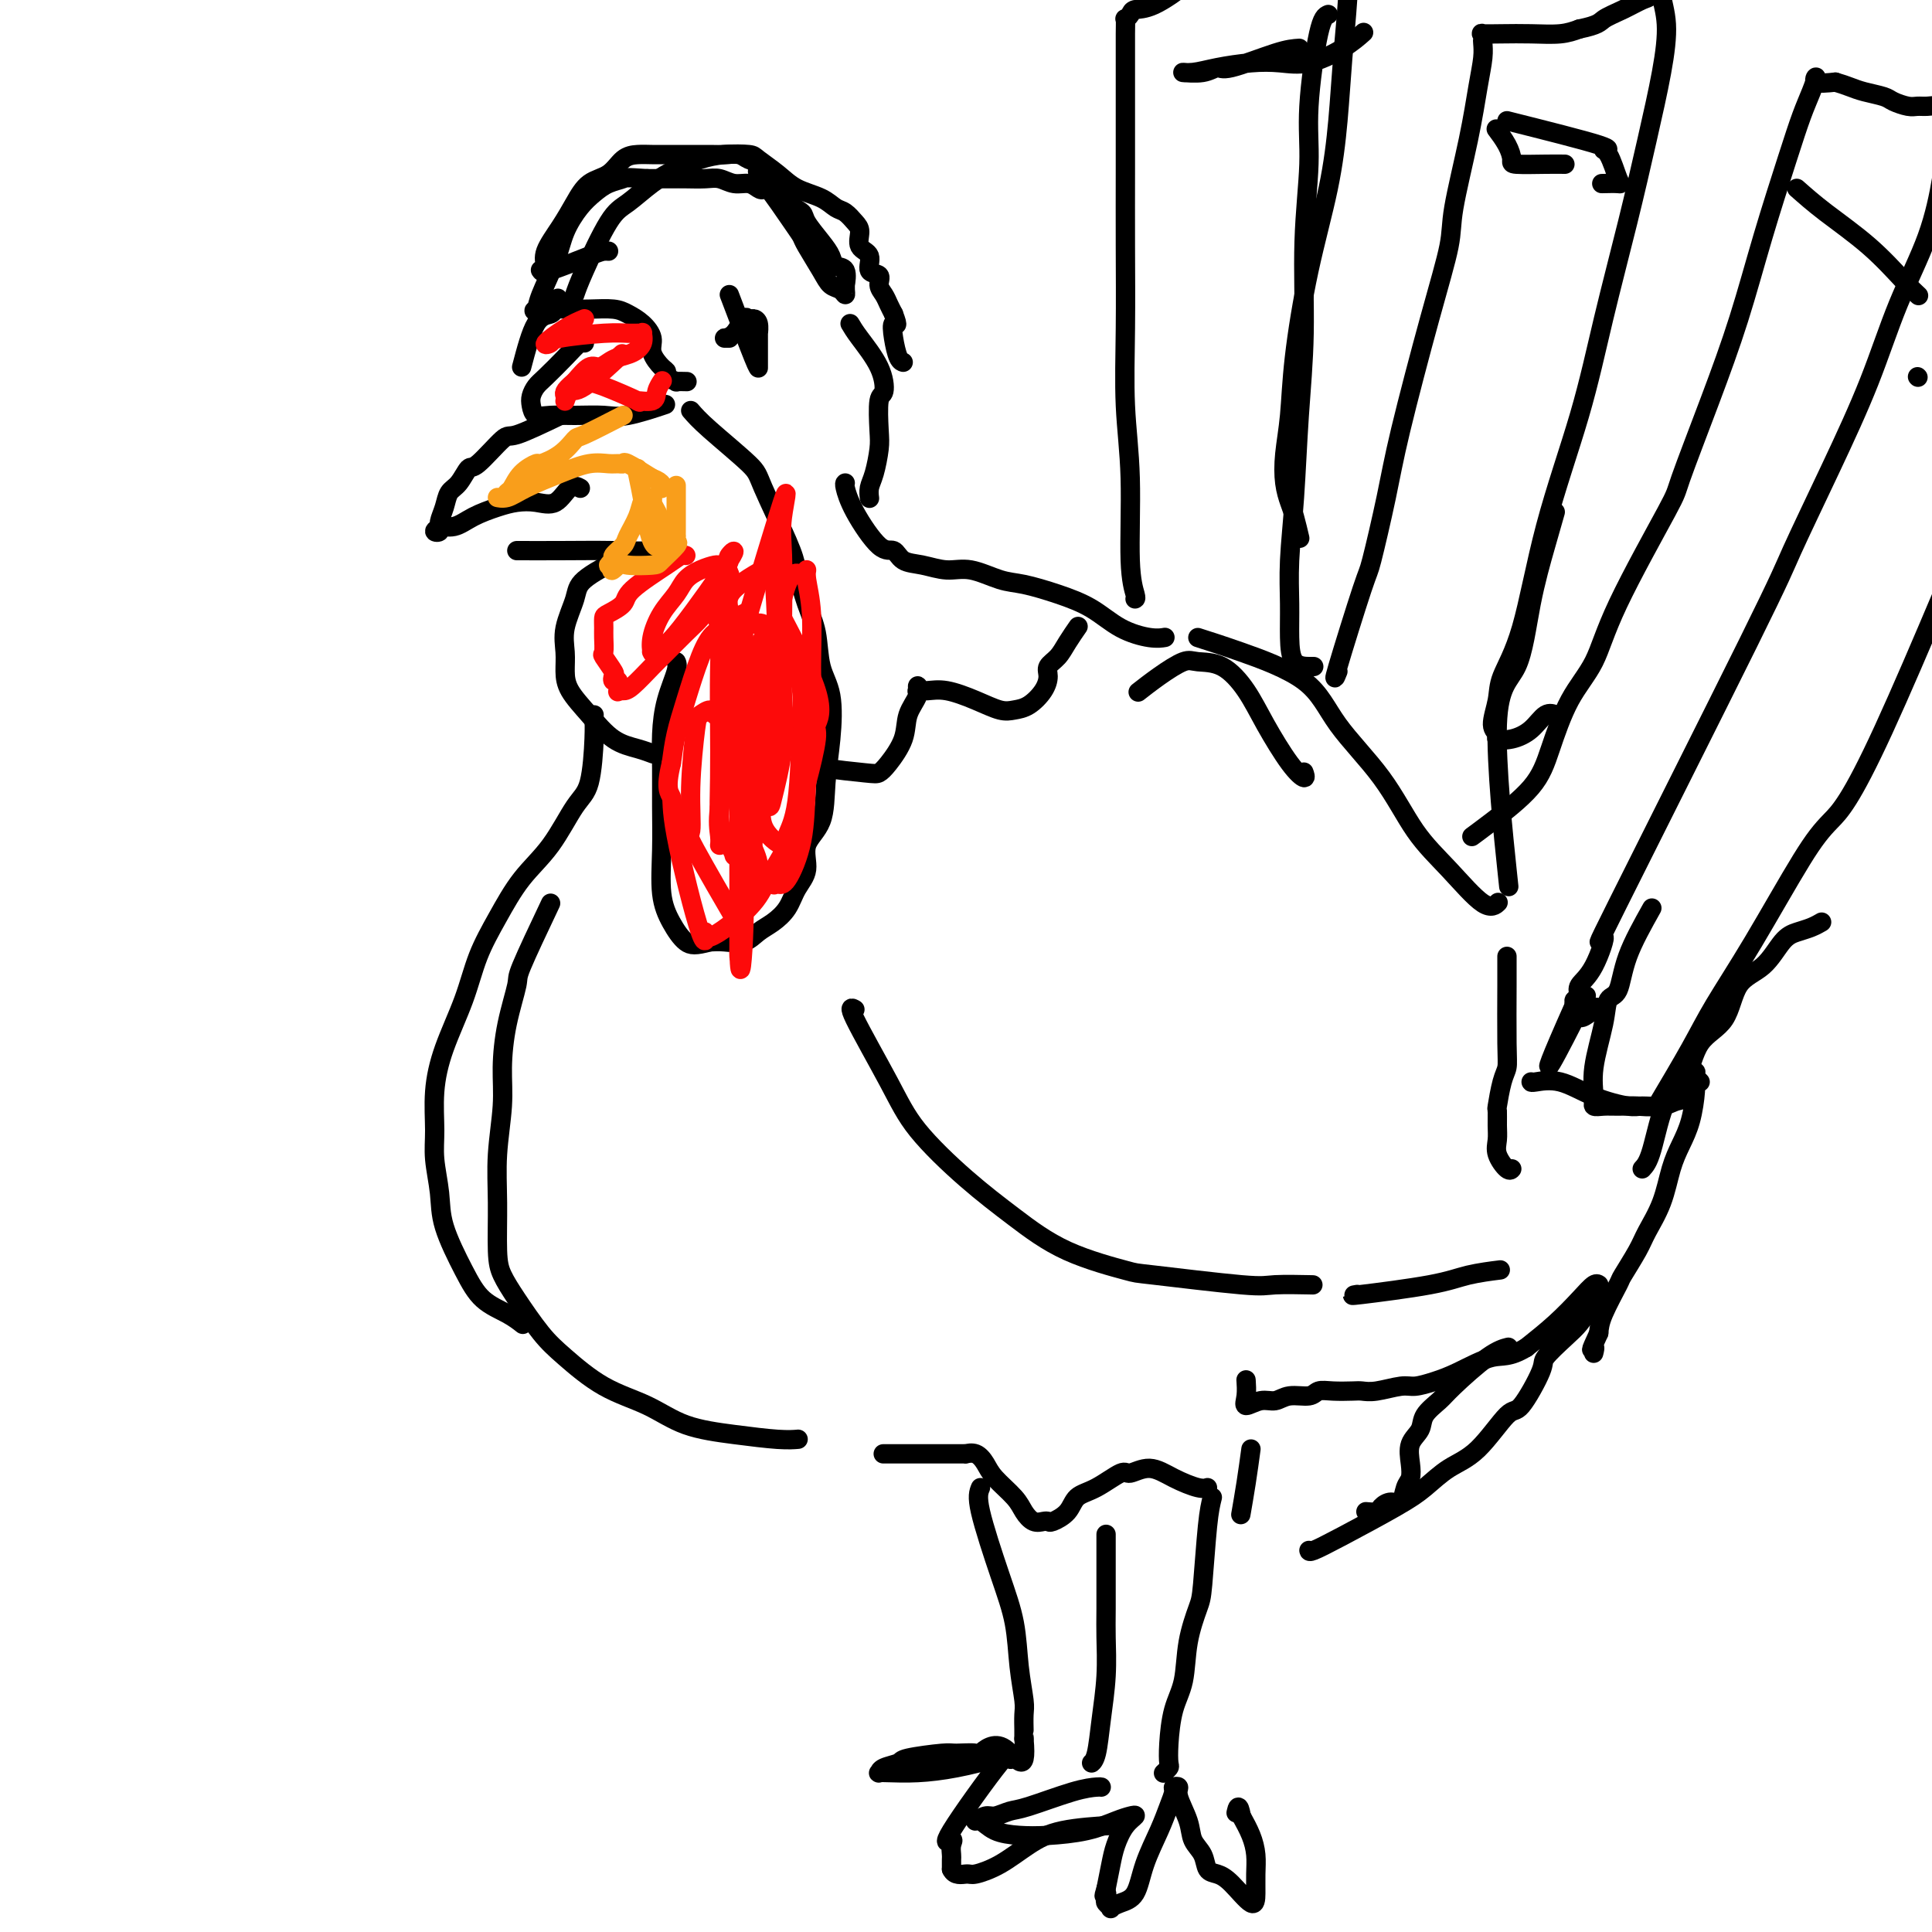 <svg viewBox='0 0 400 400' version='1.1' xmlns='http://www.w3.org/2000/svg' xmlns:xlink='http://www.w3.org/1999/xlink'><g fill='none' stroke='rgb(0,0,0)' stroke-width='4' stroke-linecap='round' stroke-linejoin='round'><path d='M126,52c-0.310,-0.022 -0.620,-0.045 -1,0c-0.380,0.045 -0.830,0.156 -3,1c-2.170,0.844 -6.059,2.420 -8,3c-1.941,0.580 -1.934,0.162 -2,0c-0.066,-0.162 -0.205,-0.069 0,0c0.205,0.069 0.754,0.112 1,0c0.246,-0.112 0.189,-0.380 0,-1c-0.189,-0.620 -0.511,-1.593 0,-3c0.511,-1.407 1.855,-3.249 3,-5c1.145,-1.751 2.091,-3.411 3,-5c0.909,-1.589 1.779,-3.105 3,-4c1.221,-0.895 2.791,-1.168 4,-2c1.209,-0.832 2.058,-2.223 3,-3c0.942,-0.777 1.978,-0.940 3,-1c1.022,-0.060 2.030,-0.016 3,0c0.970,0.016 1.902,0.003 3,0c1.098,-0.003 2.362,0.002 4,0c1.638,-0.002 3.648,-0.013 5,0c1.352,0.013 2.044,0.048 3,0c0.956,-0.048 2.175,-0.179 3,0c0.825,0.179 1.257,0.670 2,1c0.743,0.330 1.797,0.501 2,1c0.203,0.499 -0.445,1.327 0,2c0.445,0.673 1.984,1.192 3,2c1.016,0.808 1.508,1.904 2,3'/><path d='M162,41c2.278,2.005 3.474,2.516 4,3c0.526,0.484 0.383,0.939 1,2c0.617,1.061 1.994,2.726 3,4c1.006,1.274 1.643,2.155 2,3c0.357,0.845 0.435,1.655 1,2c0.565,0.345 1.616,0.227 2,1c0.384,0.773 0.101,2.439 0,3c-0.101,0.561 -0.019,0.019 0,0c0.019,-0.019 -0.024,0.486 0,1c0.024,0.514 0.115,1.039 0,1c-0.115,-0.039 -0.437,-0.640 -1,-1c-0.563,-0.360 -1.369,-0.479 -2,-1c-0.631,-0.521 -1.087,-1.444 -2,-3c-0.913,-1.556 -2.282,-3.744 -3,-5c-0.718,-1.256 -0.783,-1.579 -1,-2c-0.217,-0.421 -0.585,-0.940 -2,-3c-1.415,-2.060 -3.876,-5.661 -5,-7c-1.124,-1.339 -0.909,-0.415 -1,0c-0.091,0.415 -0.487,0.321 -1,0c-0.513,-0.321 -1.141,-0.871 -2,-1c-0.859,-0.129 -1.948,0.162 -3,0c-1.052,-0.162 -2.067,-0.775 -3,-1c-0.933,-0.225 -1.783,-0.060 -3,0c-1.217,0.060 -2.800,0.016 -4,0c-1.200,-0.016 -2.015,-0.004 -3,0c-0.985,0.004 -2.138,0.001 -3,0c-0.862,-0.001 -1.431,-0.001 -2,0'/><path d='M134,37c-4.857,-0.346 -4.499,-0.212 -5,0c-0.501,0.212 -1.862,0.500 -3,1c-1.138,0.500 -2.053,1.211 -3,2c-0.947,0.789 -1.927,1.654 -3,3c-1.073,1.346 -2.239,3.172 -3,5c-0.761,1.828 -1.117,3.659 -2,6c-0.883,2.341 -2.292,5.191 -3,7c-0.708,1.809 -0.716,2.578 -1,3c-0.284,0.422 -0.846,0.498 0,0c0.846,-0.498 3.099,-1.571 4,-2c0.901,-0.429 0.451,-0.215 0,0'/><path d='M108,76c0.951,-3.608 1.901,-7.215 3,-9c1.099,-1.785 2.346,-1.747 3,-2c0.654,-0.253 0.716,-0.797 1,-1c0.284,-0.203 0.789,-0.063 2,0c1.211,0.063 3.127,0.050 5,0c1.873,-0.050 3.701,-0.138 5,0c1.299,0.138 2.067,0.503 3,1c0.933,0.497 2.030,1.127 3,2c0.970,0.873 1.813,1.988 2,3c0.187,1.012 -0.282,1.921 0,3c0.282,1.079 1.313,2.328 2,3c0.687,0.672 1.029,0.769 1,1c-0.029,0.231 -0.428,0.598 0,1c0.428,0.402 1.682,0.840 2,1c0.318,0.160 -0.299,0.043 0,0c0.299,-0.043 1.514,-0.012 2,0c0.486,0.012 0.243,0.006 0,0'/><path d='M121,71c-0.190,-0.231 -0.380,-0.462 -1,0c-0.620,0.462 -1.669,1.618 -3,3c-1.331,1.382 -2.943,2.991 -4,4c-1.057,1.009 -1.557,1.419 -2,2c-0.443,0.581 -0.827,1.333 -1,2c-0.173,0.667 -0.136,1.250 0,2c0.136,0.750 0.370,1.667 1,2c0.630,0.333 1.655,0.082 3,0c1.345,-0.082 3.010,0.006 5,0c1.990,-0.006 4.307,-0.105 6,0c1.693,0.105 2.764,0.413 5,0c2.236,-0.413 5.639,-1.547 7,-2c1.361,-0.453 0.681,-0.227 0,0'/><path d='M116,86c-3.603,1.727 -7.206,3.453 -9,4c-1.794,0.547 -1.780,-0.087 -3,1c-1.220,1.087 -3.674,3.893 -5,5c-1.326,1.107 -1.522,0.514 -2,1c-0.478,0.486 -1.237,2.052 -2,3c-0.763,0.948 -1.530,1.277 -2,2c-0.470,0.723 -0.643,1.841 -1,3c-0.357,1.159 -0.896,2.359 -1,3c-0.104,0.641 0.229,0.723 0,1c-0.229,0.277 -1.021,0.748 -1,1c0.021,0.252 0.855,0.285 1,0c0.145,-0.285 -0.398,-0.889 0,-1c0.398,-0.111 1.736,0.271 3,0c1.264,-0.271 2.453,-1.194 4,-2c1.547,-0.806 3.454,-1.495 5,-2c1.546,-0.505 2.733,-0.825 4,-1c1.267,-0.175 2.613,-0.204 4,0c1.387,0.204 2.815,0.642 4,0c1.185,-0.642 2.127,-2.365 3,-3c0.873,-0.635 1.678,-0.181 2,0c0.322,0.181 0.161,0.091 0,0'/><path d='M107,114c2.777,0.008 5.553,0.016 9,0c3.447,-0.016 7.563,-0.056 11,0c3.437,0.056 6.195,0.207 8,0c1.805,-0.207 2.659,-0.774 3,-1c0.341,-0.226 0.171,-0.113 0,0'/><path d='M143,85c0.838,0.970 1.677,1.940 4,4c2.323,2.060 6.131,5.211 8,7c1.869,1.789 1.800,2.215 3,5c1.200,2.785 3.668,7.927 5,11c1.332,3.073 1.527,4.075 2,6c0.473,1.925 1.224,4.773 2,7c0.776,2.227 1.577,3.831 2,6c0.423,2.169 0.466,4.901 1,7c0.534,2.099 1.557,3.564 2,6c0.443,2.436 0.306,5.841 0,9c-0.306,3.159 -0.782,6.070 -1,9c-0.218,2.930 -0.179,5.880 -1,8c-0.821,2.120 -2.502,3.411 -3,5c-0.498,1.589 0.187,3.475 0,5c-0.187,1.525 -1.245,2.689 -2,4c-0.755,1.311 -1.206,2.768 -2,4c-0.794,1.232 -1.931,2.239 -3,3c-1.069,0.761 -2.070,1.276 -3,2c-0.930,0.724 -1.789,1.656 -3,2c-1.211,0.344 -2.775,0.098 -4,0c-1.225,-0.098 -2.113,-0.049 -3,0'/><path d='M147,195c-2.994,0.795 -3.979,0.782 -5,0c-1.021,-0.782 -2.077,-2.332 -3,-4c-0.923,-1.668 -1.712,-3.455 -2,-6c-0.288,-2.545 -0.075,-5.848 0,-9c0.075,-3.152 0.014,-6.154 0,-9c-0.014,-2.846 0.021,-5.537 0,-8c-0.021,-2.463 -0.097,-4.699 0,-7c0.097,-2.301 0.366,-4.668 1,-7c0.634,-2.332 1.632,-4.628 2,-6c0.368,-1.372 0.105,-1.821 0,-2c-0.105,-0.179 -0.053,-0.090 0,0'/><path d='M133,115c-0.170,-0.014 -0.340,-0.027 -1,0c-0.660,0.027 -1.809,0.096 -4,1c-2.191,0.904 -5.425,2.643 -7,4c-1.575,1.357 -1.493,2.333 -2,4c-0.507,1.667 -1.603,4.026 -2,6c-0.397,1.974 -0.096,3.561 0,5c0.096,1.439 -0.015,2.728 0,4c0.015,1.272 0.155,2.527 1,4c0.845,1.473 2.395,3.166 4,5c1.605,1.834 3.265,3.811 5,5c1.735,1.189 3.544,1.589 5,2c1.456,0.411 2.559,0.832 3,1c0.441,0.168 0.221,0.084 0,0'/><path d='M119,61c0.368,-1.075 0.737,-2.150 2,-5c1.263,-2.850 3.422,-7.474 5,-10c1.578,-2.526 2.577,-2.954 4,-4c1.423,-1.046 3.271,-2.712 5,-4c1.729,-1.288 3.339,-2.200 5,-3c1.661,-0.800 3.371,-1.488 5,-2c1.629,-0.512 3.175,-0.849 5,-1c1.825,-0.151 3.927,-0.115 5,0c1.073,0.115 1.117,0.311 2,1c0.883,0.689 2.607,1.871 4,3c1.393,1.129 2.457,2.204 4,3c1.543,0.796 3.567,1.314 5,2c1.433,0.686 2.277,1.539 3,2c0.723,0.461 1.326,0.531 2,1c0.674,0.469 1.418,1.338 2,2c0.582,0.662 1.001,1.118 1,2c-0.001,0.882 -0.421,2.190 0,3c0.421,0.810 1.685,1.123 2,2c0.315,0.877 -0.319,2.318 0,3c0.319,0.682 1.591,0.605 2,1c0.409,0.395 -0.045,1.260 0,2c0.045,0.740 0.589,1.353 1,2c0.411,0.647 0.689,1.328 1,2c0.311,0.672 0.656,1.336 1,2'/><path d='M185,65c1.250,3.271 0.374,1.948 0,2c-0.374,0.052 -0.244,1.478 0,3c0.244,1.522 0.604,3.141 1,4c0.396,0.859 0.827,0.960 1,1c0.173,0.040 0.086,0.020 0,0'/><path d='M176,67c0.431,0.735 0.861,1.471 2,3c1.139,1.529 2.985,3.853 4,6c1.015,2.147 1.197,4.119 1,5c-0.197,0.881 -0.775,0.672 -1,2c-0.225,1.328 -0.099,4.191 0,6c0.099,1.809 0.170,2.562 0,4c-0.170,1.438 -0.582,3.561 -1,5c-0.418,1.439 -0.843,2.195 -1,3c-0.157,0.805 -0.045,1.659 0,2c0.045,0.341 0.022,0.171 0,0'/><path d='M175,100c-0.097,0.065 -0.193,0.129 0,1c0.193,0.871 0.676,2.548 2,5c1.324,2.452 3.491,5.681 5,7c1.509,1.319 2.362,0.730 3,1c0.638,0.270 1.062,1.400 2,2c0.938,0.600 2.390,0.671 4,1c1.610,0.329 3.376,0.917 5,1c1.624,0.083 3.104,-0.338 5,0c1.896,0.338 4.206,1.434 6,2c1.794,0.566 3.071,0.600 5,1c1.929,0.400 4.510,1.165 7,2c2.490,0.835 4.888,1.740 7,3c2.112,1.260 3.937,2.874 6,4c2.063,1.126 4.363,1.765 6,2c1.637,0.235 2.611,0.067 3,0c0.389,-0.067 0.195,-0.034 0,0'/><path d='M123,148c-0.014,0.216 -0.028,0.433 0,1c0.028,0.567 0.098,1.485 0,4c-0.098,2.515 -0.363,6.627 -1,9c-0.637,2.373 -1.644,3.005 -3,5c-1.356,1.995 -3.061,5.351 -5,8c-1.939,2.649 -4.112,4.589 -6,7c-1.888,2.411 -3.490,5.292 -5,8c-1.510,2.708 -2.926,5.241 -4,8c-1.074,2.759 -1.805,5.743 -3,9c-1.195,3.257 -2.852,6.785 -4,10c-1.148,3.215 -1.785,6.116 -2,9c-0.215,2.884 -0.007,5.750 0,8c0.007,2.250 -0.187,3.883 0,6c0.187,2.117 0.756,4.716 1,7c0.244,2.284 0.164,4.251 1,7c0.836,2.749 2.589,6.278 4,9c1.411,2.722 2.481,4.637 4,6c1.519,1.363 3.486,2.175 5,3c1.514,0.825 2.575,1.664 3,2c0.425,0.336 0.212,0.168 0,0'/><path d='M114,187c-2.475,5.224 -4.949,10.448 -6,13c-1.051,2.552 -0.678,2.433 -1,4c-0.322,1.567 -1.340,4.819 -2,8c-0.660,3.181 -0.962,6.290 -1,9c-0.038,2.710 0.188,5.021 0,8c-0.188,2.979 -0.789,6.625 -1,10c-0.211,3.375 -0.031,6.478 0,10c0.031,3.522 -0.088,7.461 0,10c0.088,2.539 0.382,3.677 1,5c0.618,1.323 1.559,2.832 3,5c1.441,2.168 3.382,4.997 5,7c1.618,2.003 2.915,3.180 5,5c2.085,1.820 4.959,4.281 8,6c3.041,1.719 6.248,2.695 9,4c2.752,1.305 5.050,2.938 8,4c2.950,1.062 6.554,1.553 10,2c3.446,0.447 6.736,0.851 9,1c2.264,0.149 3.504,0.043 4,0c0.496,-0.043 0.248,-0.021 0,0'/><path d='M183,301c-0.240,-0.000 -0.481,-0.000 2,0c2.481,0.000 7.682,0.000 10,0c2.318,-0.000 1.751,-0.002 2,0c0.249,0.002 1.313,0.006 2,0c0.687,-0.006 0.997,-0.022 1,0c0.003,0.022 -0.301,0.081 0,0c0.301,-0.081 1.207,-0.303 2,0c0.793,0.303 1.472,1.132 2,2c0.528,0.868 0.905,1.774 2,3c1.095,1.226 2.910,2.773 4,4c1.090,1.227 1.456,2.134 2,3c0.544,0.866 1.266,1.691 2,2c0.734,0.309 1.480,0.101 2,0c0.520,-0.101 0.815,-0.094 1,0c0.185,0.094 0.260,0.276 1,0c0.740,-0.276 2.147,-1.011 3,-2c0.853,-0.989 1.154,-2.232 2,-3c0.846,-0.768 2.237,-1.062 4,-2c1.763,-0.938 3.897,-2.521 5,-3c1.103,-0.479 1.175,0.145 2,0c0.825,-0.145 2.403,-1.058 4,-1c1.597,0.058 3.211,1.088 5,2c1.789,0.912 3.751,1.707 5,2c1.249,0.293 1.785,0.084 2,0c0.215,-0.084 0.107,-0.042 0,0'/><path d='M259,300c-0.311,2.289 -0.622,4.578 -1,7c-0.378,2.422 -0.822,4.978 -1,6c-0.178,1.022 -0.089,0.511 0,0'/><path d='M229,318c0.000,-0.298 0.001,-0.597 0,0c-0.001,0.597 -0.003,2.089 0,5c0.003,2.911 0.012,7.242 0,10c-0.012,2.758 -0.045,3.944 0,6c0.045,2.056 0.170,4.982 0,8c-0.170,3.018 -0.633,6.129 -1,9c-0.367,2.871 -0.637,5.504 -1,7c-0.363,1.496 -0.818,1.856 -1,2c-0.182,0.144 -0.091,0.072 0,0'/><path d='M251,310c-0.325,1.287 -0.649,2.573 -1,6c-0.351,3.427 -0.727,8.994 -1,12c-0.273,3.006 -0.441,3.451 -1,5c-0.559,1.549 -1.509,4.201 -2,7c-0.491,2.799 -0.523,5.744 -1,8c-0.477,2.256 -1.400,3.824 -2,6c-0.600,2.176 -0.879,4.962 -1,7c-0.121,2.038 -0.084,3.330 0,4c0.084,0.670 0.215,0.719 0,1c-0.215,0.281 -0.776,0.795 -1,1c-0.224,0.205 -0.112,0.103 0,0'/><path d='M228,370c-0.103,-0.028 -0.205,-0.056 -1,0c-0.795,0.056 -2.281,0.196 -5,1c-2.719,0.804 -6.670,2.272 -9,3c-2.330,0.728 -3.039,0.715 -4,1c-0.961,0.285 -2.173,0.868 -3,1c-0.827,0.132 -1.268,-0.185 -2,0c-0.732,0.185 -1.753,0.873 -2,1c-0.247,0.127 0.281,-0.308 1,0c0.719,0.308 1.631,1.358 3,2c1.369,0.642 3.196,0.876 5,1c1.804,0.124 3.585,0.137 6,0c2.415,-0.137 5.464,-0.425 8,-1c2.536,-0.575 4.557,-1.438 6,-2c1.443,-0.562 2.307,-0.823 3,-1c0.693,-0.177 1.216,-0.271 1,0c-0.216,0.271 -1.171,0.908 -2,2c-0.829,1.092 -1.531,2.640 -2,4c-0.469,1.360 -0.705,2.531 -1,4c-0.295,1.469 -0.647,3.234 -1,5'/><path d='M229,391c-0.778,2.498 -0.224,1.245 0,1c0.224,-0.245 0.117,0.520 0,1c-0.117,0.480 -0.246,0.676 0,1c0.246,0.324 0.866,0.778 1,1c0.134,0.222 -0.217,0.213 0,0c0.217,-0.213 1.003,-0.630 2,-1c0.997,-0.370 2.205,-0.694 3,-2c0.795,-1.306 1.179,-3.593 2,-6c0.821,-2.407 2.081,-4.933 3,-7c0.919,-2.067 1.498,-3.675 2,-5c0.502,-1.325 0.926,-2.368 1,-3c0.074,-0.632 -0.203,-0.854 0,-1c0.203,-0.146 0.884,-0.216 1,0c0.116,0.216 -0.335,0.720 0,2c0.335,1.280 1.454,3.337 2,5c0.546,1.663 0.518,2.932 1,4c0.482,1.068 1.474,1.934 2,3c0.526,1.066 0.586,2.330 1,3c0.414,0.670 1.183,0.746 2,1c0.817,0.254 1.684,0.687 3,2c1.316,1.313 3.083,3.507 4,4c0.917,0.493 0.986,-0.713 1,-2c0.014,-1.287 -0.027,-2.654 0,-4c0.027,-1.346 0.123,-2.670 0,-4c-0.123,-1.330 -0.464,-2.666 -1,-4c-0.536,-1.334 -1.268,-2.667 -2,-4'/><path d='M257,376c-0.533,-3.022 -0.867,-1.578 -1,-1c-0.133,0.578 -0.067,0.289 0,0'/><path d='M236,143c-0.317,0.249 -0.634,0.498 0,0c0.634,-0.498 2.221,-1.741 4,-3c1.779,-1.259 3.752,-2.532 5,-3c1.248,-0.468 1.772,-0.130 3,0c1.228,0.130 3.160,0.054 5,1c1.840,0.946 3.589,2.915 5,5c1.411,2.085 2.483,4.285 4,7c1.517,2.715 3.479,5.944 5,8c1.521,2.056 2.602,2.938 3,3c0.398,0.062 0.114,-0.697 0,-1c-0.114,-0.303 -0.057,-0.152 0,0'/><path d='M177,209c-0.675,-0.391 -1.350,-0.782 0,2c1.350,2.782 4.724,8.736 7,13c2.276,4.264 3.455,6.838 6,10c2.545,3.162 6.456,6.912 10,10c3.544,3.088 6.721,5.515 10,8c3.279,2.485 6.659,5.030 11,7c4.341,1.970 9.644,3.365 12,4c2.356,0.635 1.764,0.510 6,1c4.236,0.490 13.300,1.595 18,2c4.700,0.405 5.035,0.109 7,0c1.965,-0.109 5.562,-0.031 7,0c1.438,0.031 0.719,0.016 0,0'/><path d='M248,132c2.483,0.793 4.966,1.585 9,3c4.034,1.415 9.619,3.452 13,6c3.381,2.548 4.558,5.605 7,9c2.442,3.395 6.150,7.126 9,11c2.850,3.874 4.841,7.889 7,11c2.159,3.111 4.486,5.318 7,8c2.514,2.682 5.215,5.837 7,7c1.785,1.163 2.653,0.332 3,0c0.347,-0.332 0.174,-0.166 0,0'/><path d='M281,268c-0.968,0.174 -1.936,0.348 1,0c2.936,-0.348 9.777,-1.217 14,-2c4.223,-0.783 5.829,-1.480 8,-2c2.171,-0.520 4.906,-0.863 6,-1c1.094,-0.137 0.547,-0.069 0,0'/><path d='M312,198c0.006,1.315 0.012,2.630 0,6c-0.012,3.370 -0.042,8.796 0,12c0.042,3.204 0.155,4.188 0,5c-0.155,0.812 -0.577,1.452 -1,3c-0.423,1.548 -0.847,4.003 -1,5c-0.153,0.997 -0.034,0.538 0,1c0.034,0.462 -0.015,1.847 0,3c0.015,1.153 0.095,2.074 0,3c-0.095,0.926 -0.366,1.856 0,3c0.366,1.144 1.368,2.500 2,3c0.632,0.500 0.895,0.143 1,0c0.105,-0.143 0.053,-0.071 0,0'/><path d='M317,224c0.017,0.075 0.033,0.149 1,0c0.967,-0.149 2.884,-0.522 5,0c2.116,0.522 4.429,1.940 7,3c2.571,1.060 5.399,1.762 7,2c1.601,0.238 1.974,0.014 3,0c1.026,-0.014 2.705,0.184 4,0c1.295,-0.184 2.207,-0.751 3,-1c0.793,-0.249 1.466,-0.180 2,-1c0.534,-0.820 0.928,-2.529 1,-3c0.072,-0.471 -0.179,0.295 0,0c0.179,-0.295 0.788,-1.651 1,-2c0.212,-0.349 0.026,0.308 0,1c-0.026,0.692 0.107,1.418 0,3c-0.107,1.582 -0.456,4.020 -1,6c-0.544,1.980 -1.285,3.504 -2,5c-0.715,1.496 -1.404,2.965 -2,5c-0.596,2.035 -1.099,4.635 -2,7c-0.901,2.365 -2.199,4.495 -3,6c-0.801,1.505 -1.104,2.384 -2,4c-0.896,1.616 -2.384,3.969 -3,5c-0.616,1.031 -0.358,0.739 -1,2c-0.642,1.261 -2.183,4.075 -3,6c-0.817,1.925 -0.908,2.963 -1,4'/><path d='M331,276c-2.238,4.796 -1.332,3.285 -1,3c0.332,-0.285 0.089,0.654 0,1c-0.089,0.346 -0.026,0.099 0,0c0.026,-0.099 0.013,-0.049 0,0'/><path d='M312,279c0.259,-0.064 0.517,-0.127 0,0c-0.517,0.127 -1.811,0.446 -4,2c-2.189,1.554 -5.274,4.344 -7,6c-1.726,1.656 -2.095,2.179 -3,3c-0.905,0.821 -2.347,1.939 -3,3c-0.653,1.061 -0.518,2.064 -1,3c-0.482,0.936 -1.581,1.803 -2,3c-0.419,1.197 -0.156,2.723 0,4c0.156,1.277 0.207,2.307 0,3c-0.207,0.693 -0.670,1.051 -1,2c-0.330,0.949 -0.527,2.489 -1,3c-0.473,0.511 -1.224,-0.007 -2,0c-0.776,0.007 -1.579,0.538 -2,1c-0.421,0.462 -0.459,0.855 -1,1c-0.541,0.145 -1.583,0.041 -2,0c-0.417,-0.041 -0.208,-0.021 0,0'/><path d='M235,124c0.121,-0.051 0.243,-0.102 0,-1c-0.243,-0.898 -0.850,-2.644 -1,-7c-0.150,-4.356 0.156,-11.320 0,-17c-0.156,-5.680 -0.774,-10.074 -1,-15c-0.226,-4.926 -0.061,-10.385 0,-16c0.061,-5.615 0.016,-11.387 0,-17c-0.016,-5.613 -0.004,-11.067 0,-16c0.004,-4.933 0.000,-9.345 0,-13c-0.000,-3.655 0.003,-6.551 0,-9c-0.003,-2.449 -0.014,-4.450 0,-6c0.014,-1.550 0.051,-2.650 0,-3c-0.051,-0.350 -0.192,0.050 0,0c0.192,-0.050 0.715,-0.550 1,-1c0.285,-0.450 0.332,-0.849 1,-1c0.668,-0.151 1.955,-0.055 4,-1c2.045,-0.945 4.846,-2.930 6,-4c1.154,-1.070 0.660,-1.226 2,-2c1.340,-0.774 4.514,-2.166 7,-3c2.486,-0.834 4.285,-1.109 6,-2c1.715,-0.891 3.347,-2.397 5,-3c1.653,-0.603 3.326,-0.301 5,0'/><path d='M270,-13c6.890,-2.862 5.614,-1.517 5,-1c-0.614,0.517 -0.567,0.204 0,0c0.567,-0.204 1.655,-0.300 2,0c0.345,0.300 -0.054,0.998 0,1c0.054,0.002 0.562,-0.690 1,0c0.438,0.690 0.807,2.763 1,5c0.193,2.237 0.211,4.637 0,8c-0.211,3.363 -0.652,7.690 -1,12c-0.348,4.310 -0.604,8.604 -1,13c-0.396,4.396 -0.933,8.894 -2,14c-1.067,5.106 -2.665,10.819 -4,17c-1.335,6.181 -2.407,12.828 -3,18c-0.593,5.172 -0.706,8.868 -1,12c-0.294,3.132 -0.769,5.702 -1,8c-0.231,2.298 -0.219,4.326 0,6c0.219,1.674 0.646,2.995 1,4c0.354,1.005 0.634,1.694 1,3c0.366,1.306 0.819,3.230 1,4c0.181,0.770 0.091,0.385 0,0'/><path d='M275,3c-0.610,0.260 -1.220,0.519 -2,4c-0.780,3.481 -1.729,10.183 -2,15c-0.271,4.817 0.135,7.749 0,12c-0.135,4.251 -0.810,9.821 -1,16c-0.190,6.179 0.107,12.969 0,19c-0.107,6.031 -0.617,11.304 -1,17c-0.383,5.696 -0.637,11.813 -1,17c-0.363,5.187 -0.833,9.442 -1,13c-0.167,3.558 -0.031,6.417 0,9c0.031,2.583 -0.044,4.888 0,7c0.044,2.112 0.208,4.030 1,5c0.792,0.970 2.213,0.992 3,1c0.787,0.008 0.939,0.002 1,0c0.061,-0.002 0.030,-0.001 0,0'/><path d='M277,139c-0.526,1.294 -1.053,2.587 0,-1c1.053,-3.587 3.684,-12.056 5,-16c1.316,-3.944 1.316,-3.363 2,-6c0.684,-2.637 2.051,-8.493 3,-13c0.949,-4.507 1.479,-7.664 3,-14c1.521,-6.336 4.032,-15.852 6,-23c1.968,-7.148 3.393,-11.927 4,-15c0.607,-3.073 0.397,-4.438 1,-8c0.603,-3.562 2.018,-9.321 3,-14c0.982,-4.679 1.532,-8.277 2,-11c0.468,-2.723 0.855,-4.572 1,-6c0.145,-1.428 0.049,-2.435 0,-3c-0.049,-0.565 -0.052,-0.687 0,-1c0.052,-0.313 0.159,-0.815 0,-1c-0.159,-0.185 -0.584,-0.052 0,0c0.584,0.052 2.177,0.024 4,0c1.823,-0.024 3.875,-0.045 6,0c2.125,0.045 4.321,0.156 6,0c1.679,-0.156 2.839,-0.578 4,-1'/><path d='M327,6c4.042,-0.827 4.149,-1.393 5,-2c0.851,-0.607 2.448,-1.255 4,-2c1.552,-0.745 3.061,-1.585 4,-2c0.939,-0.415 1.308,-0.403 2,-1c0.692,-0.597 1.708,-1.802 2,-2c0.292,-0.198 -0.139,0.611 0,2c0.139,1.389 0.849,3.360 1,6c0.151,2.640 -0.256,5.951 -1,10c-0.744,4.049 -1.826,8.837 -3,14c-1.174,5.163 -2.441,10.703 -4,17c-1.559,6.297 -3.409,13.352 -5,20c-1.591,6.648 -2.922,12.888 -5,20c-2.078,7.112 -4.901,15.096 -7,23c-2.099,7.904 -3.472,15.728 -5,21c-1.528,5.272 -3.210,7.990 -4,10c-0.790,2.010 -0.687,3.310 -1,5c-0.313,1.690 -1.042,3.769 -1,5c0.042,1.231 0.854,1.615 1,2c0.146,0.385 -0.374,0.772 0,1c0.374,0.228 1.642,0.296 3,0c1.358,-0.296 2.807,-0.956 4,-2c1.193,-1.044 2.129,-2.473 3,-3c0.871,-0.527 1.677,-0.150 2,0c0.323,0.150 0.161,0.075 0,0'/><path d='M322,106c-0.560,1.961 -1.120,3.921 -2,7c-0.880,3.079 -2.081,7.275 -3,12c-0.919,4.725 -1.556,9.978 -3,13c-1.444,3.022 -3.697,3.814 -4,12c-0.303,8.186 1.342,23.768 2,30c0.658,6.232 0.329,3.116 0,0'/><path d='M305,173c-0.237,0.174 -0.473,0.348 0,0c0.473,-0.348 1.656,-1.219 4,-3c2.344,-1.781 5.849,-4.472 8,-7c2.151,-2.528 2.948,-4.892 4,-8c1.052,-3.108 2.358,-6.961 4,-10c1.642,-3.039 3.620,-5.264 5,-8c1.380,-2.736 2.160,-5.984 5,-12c2.840,-6.016 7.738,-14.799 10,-19c2.262,-4.201 1.886,-3.818 3,-7c1.114,-3.182 3.716,-9.929 6,-16c2.284,-6.071 4.250,-11.467 6,-17c1.750,-5.533 3.282,-11.204 5,-17c1.718,-5.796 3.620,-11.717 5,-16c1.380,-4.283 2.237,-6.927 3,-9c0.763,-2.073 1.431,-3.576 2,-5c0.569,-1.424 1.038,-2.768 1,-3c-0.038,-0.232 -0.582,0.648 0,1c0.582,0.352 2.291,0.176 4,0'/><path d='M380,17c1.176,0.334 2.114,0.668 3,1c0.886,0.332 1.718,0.663 3,1c1.282,0.337 3.015,0.679 4,1c0.985,0.321 1.223,0.621 2,1c0.777,0.379 2.092,0.837 3,1c0.908,0.163 1.410,0.030 2,0c0.590,-0.030 1.269,0.044 2,0c0.731,-0.044 1.514,-0.205 2,0c0.486,0.205 0.674,0.775 1,1c0.326,0.225 0.791,0.103 1,1c0.209,0.897 0.162,2.811 0,5c-0.162,2.189 -0.441,4.652 -1,8c-0.559,3.348 -1.400,7.582 -3,12c-1.600,4.418 -3.959,9.019 -6,14c-2.041,4.981 -3.763,10.341 -6,16c-2.237,5.659 -4.990,11.618 -8,18c-3.010,6.382 -6.279,13.187 -8,17c-1.721,3.813 -1.894,4.635 -9,19c-7.106,14.365 -21.144,42.272 -27,54c-5.856,11.728 -3.530,7.276 -3,7c0.530,-0.276 -0.737,3.624 -2,6c-1.263,2.376 -2.521,3.228 -3,4c-0.479,0.772 -0.180,1.465 0,2c0.180,0.535 0.241,0.913 0,1c-0.241,0.087 -0.783,-0.118 -1,0c-0.217,0.118 -0.108,0.559 0,1'/><path d='M326,208c-11.019,24.748 -2.067,7.118 1,1c3.067,-6.118 0.249,-0.724 0,1c-0.249,1.724 2.072,-0.222 3,-1c0.928,-0.778 0.464,-0.389 0,0'/><path d='M342,188c-1.944,3.470 -3.887,6.940 -5,10c-1.113,3.060 -1.394,5.709 -2,7c-0.606,1.291 -1.537,1.225 -2,2c-0.463,0.775 -0.458,2.390 -1,5c-0.542,2.610 -1.629,6.216 -2,9c-0.371,2.784 -0.024,4.746 0,6c0.024,1.254 -0.274,1.801 0,2c0.274,0.199 1.119,0.049 2,0c0.881,-0.049 1.798,0.004 3,0c1.202,-0.004 2.690,-0.064 4,0c1.310,0.064 2.442,0.252 4,0c1.558,-0.252 3.541,-0.944 5,-2c1.459,-1.056 2.393,-2.477 3,-3c0.607,-0.523 0.888,-0.150 1,0c0.112,0.150 0.056,0.075 0,0'/><path d='M340,242c0.612,-0.660 1.225,-1.320 2,-4c0.775,-2.680 1.714,-7.379 3,-10c1.286,-2.621 2.920,-3.164 4,-5c1.080,-1.836 1.605,-4.964 3,-7c1.395,-2.036 3.661,-2.979 5,-5c1.339,-2.021 1.751,-5.119 3,-7c1.249,-1.881 3.333,-2.546 5,-4c1.667,-1.454 2.916,-3.696 4,-5c1.084,-1.304 2.002,-1.669 3,-2c0.998,-0.331 2.076,-0.628 3,-1c0.924,-0.372 1.692,-0.821 2,-1c0.308,-0.179 0.154,-0.090 0,0'/><path d='M343,229c2.564,-4.323 5.128,-8.647 7,-12c1.872,-3.353 3.052,-5.736 5,-9c1.948,-3.264 4.662,-7.410 8,-13c3.338,-5.590 7.298,-12.625 10,-17c2.702,-4.375 4.147,-6.090 6,-8c1.853,-1.910 4.114,-4.014 11,-19c6.886,-14.986 18.396,-42.853 23,-54c4.604,-11.147 2.302,-5.573 0,0'/><path d='M372,39c1.705,1.509 3.410,3.018 6,5c2.590,1.982 6.065,4.439 9,7c2.935,2.561 5.329,5.228 7,7c1.671,1.772 2.620,2.649 3,3c0.380,0.351 0.190,0.175 0,0'/><path d='M397,78c0.000,0.000 0.100,0.100 0.1,0.1'/><path d='M312,25c7.933,1.992 15.866,3.984 19,5c3.134,1.016 1.470,1.057 1,1c-0.470,-0.057 0.255,-0.211 1,1c0.745,1.211 1.509,3.789 2,5c0.491,1.211 0.709,1.057 0,1c-0.709,-0.057 -2.345,-0.016 -3,0c-0.655,0.016 -0.327,0.008 0,0'/><path d='M324,34c-1.038,-0.012 -2.075,-0.025 -4,0c-1.925,0.025 -4.737,0.087 -6,0c-1.263,-0.087 -0.978,-0.322 -1,-1c-0.022,-0.678 -0.352,-1.798 -1,-3c-0.648,-1.202 -1.614,-2.486 -2,-3c-0.386,-0.514 -0.193,-0.257 0,0'/><path d='M269,10c-1.170,0.075 -2.340,0.149 -5,1c-2.660,0.851 -6.810,2.477 -9,3c-2.190,0.523 -2.420,-0.059 -3,0c-0.580,0.059 -1.511,0.758 -3,1c-1.489,0.242 -3.537,0.026 -4,0c-0.463,-0.026 0.659,0.139 2,0c1.341,-0.139 2.900,-0.581 5,-1c2.100,-0.419 4.742,-0.813 7,-1c2.258,-0.187 4.133,-0.166 6,0c1.867,0.166 3.727,0.478 6,0c2.273,-0.478 4.958,-1.744 7,-3c2.042,-1.256 3.441,-2.502 4,-3c0.559,-0.498 0.280,-0.249 0,0'/><path d='M151,61c2.000,5.264 4.000,10.529 5,13c1.000,2.471 1.000,2.150 1,2c0.000,-0.150 0.000,-0.129 0,0c-0.000,0.129 -0.000,0.366 0,0c0.000,-0.366 0.001,-1.334 0,-2c-0.001,-0.666 -0.003,-1.030 0,-2c0.003,-0.970 0.012,-2.546 0,-3c-0.012,-0.454 -0.044,0.215 0,0c0.044,-0.215 0.164,-1.315 0,-2c-0.164,-0.685 -0.611,-0.954 -1,-1c-0.389,-0.046 -0.718,0.131 -1,0c-0.282,-0.131 -0.517,-0.571 -1,0c-0.483,0.571 -1.215,2.153 -2,3c-0.785,0.847 -1.623,0.959 -2,1c-0.377,0.041 -0.294,0.011 0,0c0.294,-0.011 0.798,-0.003 1,0c0.202,0.003 0.101,0.002 0,0'/><path d='M203,308c-0.368,0.885 -0.736,1.771 0,5c0.736,3.229 2.575,8.803 4,13c1.425,4.197 2.434,7.017 3,10c0.566,2.983 0.687,6.129 1,9c0.313,2.871 0.816,5.466 1,7c0.184,1.534 0.049,2.008 0,3c-0.049,0.992 -0.013,2.500 0,3c0.013,0.500 0.004,-0.010 0,0c-0.004,0.010 -0.001,0.541 0,1c0.001,0.459 0.000,0.845 0,1c-0.000,0.155 -0.000,0.077 0,0'/><path d='M212,360c0.790,8.436 -1.737,3.528 -4,2c-2.263,-1.528 -4.264,0.326 -5,1c-0.736,0.674 -0.209,0.170 -1,0c-0.791,-0.170 -2.902,-0.004 -4,0c-1.098,0.004 -1.184,-0.153 -3,0c-1.816,0.153 -5.363,0.615 -7,1c-1.637,0.385 -1.364,0.691 -2,1c-0.636,0.309 -2.182,0.619 -3,1c-0.818,0.381 -0.908,0.832 -1,1c-0.092,0.168 -0.187,0.053 0,0c0.187,-0.053 0.655,-0.043 2,0c1.345,0.043 3.565,0.121 6,0c2.435,-0.121 5.084,-0.439 8,-1c2.916,-0.561 6.097,-1.363 8,-2c1.903,-0.637 2.526,-1.109 3,-1c0.474,0.109 0.797,0.798 1,1c0.203,0.202 0.286,-0.083 0,0c-0.286,0.083 -0.942,0.536 -1,0c-0.058,-0.536 0.482,-2.060 -2,1c-2.482,3.060 -7.986,10.703 -10,14c-2.014,3.297 -0.540,2.248 0,2c0.540,-0.248 0.145,0.305 0,1c-0.145,0.695 -0.039,1.533 0,2c0.039,0.467 0.011,0.562 0,1c-0.011,0.438 -0.006,1.219 0,2'/><path d='M197,387c0.619,1.446 2.165,1.060 3,1c0.835,-0.060 0.957,0.204 2,0c1.043,-0.204 3.006,-0.878 5,-2c1.994,-1.122 4.019,-2.693 6,-4c1.981,-1.307 3.918,-2.352 7,-3c3.082,-0.648 7.309,-0.899 9,-1c1.691,-0.101 0.845,-0.050 0,0'/><path d='M271,321c0.036,0.183 0.073,0.365 1,0c0.927,-0.365 2.745,-1.279 6,-3c3.255,-1.721 7.947,-4.249 11,-6c3.053,-1.751 4.468,-2.726 6,-4c1.532,-1.274 3.182,-2.849 5,-4c1.818,-1.151 3.804,-1.878 6,-4c2.196,-2.122 4.601,-5.639 6,-7c1.399,-1.361 1.792,-0.566 3,-2c1.208,-1.434 3.230,-5.098 4,-7c0.770,-1.902 0.286,-2.042 1,-3c0.714,-0.958 2.626,-2.732 4,-4c1.374,-1.268 2.210,-2.028 3,-3c0.790,-0.972 1.533,-2.155 2,-3c0.467,-0.845 0.659,-1.353 1,-2c0.341,-0.647 0.830,-1.434 1,-2c0.170,-0.566 0.021,-0.911 0,-1c-0.021,-0.089 0.085,0.078 0,0c-0.085,-0.078 -0.363,-0.402 -1,0c-0.637,0.402 -1.633,1.531 -3,3c-1.367,1.469 -3.105,3.277 -5,5c-1.895,1.723 -3.948,3.362 -6,5'/><path d='M316,279c-3.547,2.155 -4.915,1.543 -7,2c-2.085,0.457 -4.886,1.983 -7,3c-2.114,1.017 -3.539,1.527 -5,2c-1.461,0.473 -2.956,0.911 -4,1c-1.044,0.089 -1.637,-0.172 -3,0c-1.363,0.172 -3.496,0.777 -5,1c-1.504,0.223 -2.379,0.064 -3,0c-0.621,-0.064 -0.988,-0.032 -2,0c-1.012,0.032 -2.669,0.065 -4,0c-1.331,-0.065 -2.337,-0.229 -3,0c-0.663,0.229 -0.984,0.851 -2,1c-1.016,0.149 -2.727,-0.175 -4,0c-1.273,0.175 -2.106,0.848 -3,1c-0.894,0.152 -1.847,-0.219 -3,0c-1.153,0.219 -2.505,1.028 -3,1c-0.495,-0.028 -0.133,-0.892 0,-2c0.133,-1.108 0.038,-2.459 0,-3c-0.038,-0.541 -0.019,-0.270 0,0'/><path d='M170,158c-0.402,0.317 -0.805,0.634 1,1c1.805,0.366 5.816,0.780 8,1c2.184,0.220 2.540,0.246 3,0c0.460,-0.246 1.023,-0.764 2,-2c0.977,-1.236 2.367,-3.189 3,-5c0.633,-1.811 0.508,-3.480 1,-5c0.492,-1.520 1.601,-2.890 2,-4c0.399,-1.110 0.089,-1.959 0,-2c-0.089,-0.041 0.043,0.727 0,1c-0.043,0.273 -0.262,0.053 0,0c0.262,-0.053 1.004,0.063 2,0c0.996,-0.063 2.247,-0.306 4,0c1.753,0.306 4.007,1.159 6,2c1.993,0.841 3.726,1.669 5,2c1.274,0.331 2.091,0.163 3,0c0.909,-0.163 1.910,-0.322 3,-1c1.090,-0.678 2.269,-1.875 3,-3c0.731,-1.125 1.012,-2.179 1,-3c-0.012,-0.821 -0.318,-1.408 0,-2c0.318,-0.592 1.261,-1.190 2,-2c0.739,-0.810 1.276,-1.834 2,-3c0.724,-1.166 1.635,-2.476 2,-3c0.365,-0.524 0.182,-0.262 0,0'/></g>
<g fill='none' stroke='rgb(253,10,10)' stroke-width='4' stroke-linecap='round' stroke-linejoin='round'><path d='M121,66c-1.207,0.512 -2.413,1.023 -4,2c-1.587,0.977 -3.554,2.419 -4,3c-0.446,0.581 0.629,0.299 1,0c0.371,-0.299 0.037,-0.616 2,-1c1.963,-0.384 6.224,-0.837 9,-1c2.776,-0.163 4.066,-0.038 5,0c0.934,0.038 1.513,-0.011 2,0c0.487,0.011 0.881,0.083 1,0c0.119,-0.083 -0.037,-0.321 0,0c0.037,0.321 0.267,1.201 0,2c-0.267,0.799 -1.029,1.518 -2,2c-0.971,0.482 -2.150,0.726 -3,1c-0.850,0.274 -1.372,0.579 -2,1c-0.628,0.421 -1.361,0.960 -2,1c-0.639,0.040 -1.182,-0.417 -2,0c-0.818,0.417 -1.909,1.709 -3,3'/><path d='M119,79c-2.608,2.131 -2.127,2.458 -2,3c0.127,0.542 -0.101,1.300 0,1c0.101,-0.300 0.532,-1.658 1,-2c0.468,-0.342 0.972,0.331 3,-1c2.028,-1.331 5.579,-4.666 7,-6c1.421,-1.334 0.710,-0.667 0,0'/><path d='M121,79c0.875,0.080 1.750,0.159 4,1c2.250,0.841 5.874,2.442 7,3c1.126,0.558 -0.248,0.072 0,0c0.248,-0.072 2.118,0.269 3,0c0.882,-0.269 0.776,-1.149 1,-2c0.224,-0.851 0.778,-1.672 1,-2c0.222,-0.328 0.111,-0.164 0,0'/><path d='M142,115c-0.285,-0.095 -0.570,-0.190 -1,0c-0.430,0.190 -1.005,0.666 -3,2c-1.995,1.334 -5.410,3.527 -7,5c-1.590,1.473 -1.354,2.228 -2,3c-0.646,0.772 -2.172,1.563 -3,2c-0.828,0.437 -0.956,0.521 -1,1c-0.044,0.479 -0.004,1.354 0,2c0.004,0.646 -0.027,1.062 0,2c0.027,0.938 0.111,2.399 0,3c-0.111,0.601 -0.418,0.341 0,1c0.418,0.659 1.562,2.237 2,3c0.438,0.763 0.169,0.712 0,1c-0.169,0.288 -0.239,0.914 0,1c0.239,0.086 0.786,-0.370 1,0c0.214,0.370 0.095,1.564 0,2c-0.095,0.436 -0.165,0.113 0,0c0.165,-0.113 0.564,-0.015 1,0c0.436,0.015 0.907,-0.054 2,-1c1.093,-0.946 2.806,-2.769 4,-4c1.194,-1.231 1.867,-1.868 3,-3c1.133,-1.132 2.726,-2.757 4,-4c1.274,-1.243 2.227,-2.104 3,-3c0.773,-0.896 1.364,-1.827 2,-3c0.636,-1.173 1.318,-2.586 2,-4'/><path d='M149,121c3.475,-3.587 1.664,-1.553 1,-1c-0.664,0.553 -0.181,-0.373 0,-1c0.181,-0.627 0.061,-0.953 0,-1c-0.061,-0.047 -0.064,0.186 0,0c0.064,-0.186 0.193,-0.791 0,-1c-0.193,-0.209 -0.708,-0.023 -1,0c-0.292,0.023 -0.361,-0.116 -1,0c-0.639,0.116 -1.849,0.488 -3,1c-1.151,0.512 -2.242,1.164 -3,2c-0.758,0.836 -1.184,1.856 -2,3c-0.816,1.144 -2.023,2.411 -3,4c-0.977,1.589 -1.723,3.498 -2,5c-0.277,1.502 -0.086,2.595 0,3c0.086,0.405 0.066,0.121 0,0c-0.066,-0.121 -0.180,-0.080 0,0c0.180,0.080 0.653,0.200 1,0c0.347,-0.200 0.567,-0.721 1,-1c0.433,-0.279 1.080,-0.318 4,-4c2.920,-3.682 8.113,-11.008 10,-14c1.887,-2.992 0.470,-1.652 0,-1c-0.470,0.652 0.009,0.615 0,1c-0.009,0.385 -0.504,1.193 -1,2'/><path d='M150,118c2.094,-0.952 -0.171,5.168 -1,8c-0.829,2.832 -0.223,2.375 0,4c0.223,1.625 0.063,5.332 0,9c-0.063,3.668 -0.028,7.296 0,11c0.028,3.704 0.050,7.483 0,11c-0.050,3.517 -0.172,6.771 0,9c0.172,2.229 0.637,3.434 1,4c0.363,0.566 0.625,0.493 1,1c0.375,0.507 0.865,1.596 1,2c0.135,0.404 -0.085,0.125 0,0c0.085,-0.125 0.474,-0.097 1,0c0.526,0.097 1.188,0.263 2,-2c0.812,-2.263 1.773,-6.954 2,-9c0.227,-2.046 -0.279,-1.448 0,-3c0.279,-1.552 1.343,-5.256 2,-8c0.657,-2.744 0.908,-4.528 1,-6c0.092,-1.472 0.025,-2.632 0,-4c-0.025,-1.368 -0.010,-2.943 0,-4c0.010,-1.057 0.013,-1.594 0,-3c-0.013,-1.406 -0.042,-3.679 0,-5c0.042,-1.321 0.153,-1.689 0,-2c-0.153,-0.311 -0.572,-0.566 -1,-1c-0.428,-0.434 -0.866,-1.047 -2,-1c-1.134,0.047 -2.965,0.755 -4,1c-1.035,0.245 -1.275,0.027 -2,0c-0.725,-0.027 -1.935,0.136 -3,1c-1.065,0.864 -1.987,2.427 -3,5c-1.013,2.573 -2.119,6.154 -3,9c-0.881,2.846 -1.537,4.956 -2,7c-0.463,2.044 -0.731,4.022 -1,6'/><path d='M139,158c-1.377,5.605 -0.320,6.117 0,7c0.320,0.883 -0.097,2.138 1,8c1.097,5.862 3.710,16.332 5,20c1.290,3.668 1.259,0.534 1,0c-0.259,-0.534 -0.747,1.531 1,1c1.747,-0.531 5.727,-3.659 8,-6c2.273,-2.341 2.838,-3.895 4,-6c1.162,-2.105 2.922,-4.761 4,-7c1.078,-2.239 1.473,-4.061 2,-6c0.527,-1.939 1.187,-3.993 2,-7c0.813,-3.007 1.780,-6.965 2,-9c0.220,-2.035 -0.306,-2.146 0,-3c0.306,-0.854 1.443,-2.452 0,-7c-1.443,-4.548 -5.465,-12.046 -7,-15c-1.535,-2.954 -0.582,-1.364 -1,0c-0.418,1.364 -2.206,2.504 -3,4c-0.794,1.496 -0.594,3.350 -1,6c-0.406,2.650 -1.417,6.098 -2,9c-0.583,2.902 -0.738,5.258 -1,8c-0.262,2.742 -0.631,5.871 -1,9'/><path d='M153,164c-0.455,6.936 0.907,8.275 2,10c1.093,1.725 1.917,3.835 2,5c0.083,1.165 -0.576,1.386 0,2c0.576,0.614 2.385,1.621 3,2c0.615,0.379 0.034,0.128 0,0c-0.034,-0.128 0.478,-0.135 1,0c0.522,0.135 1.054,0.411 2,-1c0.946,-1.411 2.307,-4.511 3,-8c0.693,-3.489 0.718,-7.368 1,-12c0.282,-4.632 0.822,-10.017 1,-14c0.178,-3.983 -0.006,-6.564 0,-10c0.006,-3.436 0.201,-7.728 0,-11c-0.201,-3.272 -0.797,-5.524 -1,-7c-0.203,-1.476 -0.012,-2.178 0,-2c0.012,0.178 -0.153,1.234 -1,1c-0.847,-0.234 -2.374,-1.757 -4,5c-1.626,6.757 -3.349,21.795 -4,29c-0.651,7.205 -0.229,6.578 0,7c0.229,0.422 0.264,1.895 0,4c-0.264,2.105 -0.828,4.843 0,7c0.828,2.157 3.047,3.733 4,4c0.953,0.267 0.641,-0.774 1,-2c0.359,-1.226 1.388,-2.636 2,-7c0.612,-4.364 0.806,-11.682 1,-19'/><path d='M166,147c0.357,-5.845 -0.749,-6.459 -1,-7c-0.251,-0.541 0.354,-1.010 0,-2c-0.354,-0.990 -1.669,-2.500 -3,-4c-1.331,-1.500 -2.680,-2.989 -4,-4c-1.320,-1.011 -2.610,-1.543 -3,-2c-0.390,-0.457 0.120,-0.841 0,-1c-0.120,-0.159 -0.869,-0.095 -1,0c-0.131,0.095 0.356,0.222 0,1c-0.356,0.778 -1.557,2.207 -2,5c-0.443,2.793 -0.130,6.950 0,10c0.130,3.050 0.077,4.994 0,8c-0.077,3.006 -0.178,7.075 0,10c0.178,2.925 0.633,4.707 1,6c0.367,1.293 0.644,2.099 1,3c0.356,0.901 0.792,1.898 1,2c0.208,0.102 0.190,-0.690 0,-1c-0.190,-0.310 -0.550,-0.138 0,-1c0.550,-0.862 2.011,-2.757 3,-6c0.989,-3.243 1.506,-7.833 2,-11c0.494,-3.167 0.965,-4.910 1,-12c0.035,-7.090 -0.364,-19.525 -1,-24c-0.636,-4.475 -1.507,-0.989 -1,0c0.507,0.989 2.394,-0.518 1,0c-1.394,0.518 -6.068,3.063 -8,5c-1.932,1.937 -1.124,3.268 -1,5c0.124,1.732 -0.438,3.866 -1,6'/><path d='M150,133c-0.118,3.824 0.585,7.883 1,10c0.415,2.117 0.540,2.290 1,4c0.460,1.710 1.255,4.955 2,8c0.745,3.045 1.441,5.888 2,8c0.559,2.112 0.980,3.493 1,4c0.020,0.507 -0.363,0.142 0,0c0.363,-0.142 1.470,-0.060 2,0c0.530,0.060 0.482,0.100 1,-2c0.518,-2.100 1.601,-6.338 2,-10c0.399,-3.662 0.114,-6.748 0,-11c-0.114,-4.252 -0.056,-9.668 0,-15c0.056,-5.332 0.111,-10.578 0,-14c-0.111,-3.422 -0.387,-5.020 0,-8c0.387,-2.980 1.438,-7.344 0,-3c-1.438,4.344 -5.366,17.394 -7,23c-1.634,5.606 -0.974,3.767 -1,5c-0.026,1.233 -0.739,5.537 -1,10c-0.261,4.463 -0.070,9.084 0,13c0.070,3.916 0.019,7.128 0,10c-0.019,2.872 -0.005,5.405 0,8c0.005,2.595 0.001,5.253 0,8c-0.001,2.747 -0.000,5.582 0,8c0.000,2.418 0.000,4.420 0,6c-0.000,1.580 -0.000,2.737 0,3c0.000,0.263 0.000,-0.369 0,-1'/><path d='M153,197c0.231,8.187 0.809,1.154 1,-5c0.191,-6.154 -0.004,-11.428 0,-14c0.004,-2.572 0.208,-2.443 0,-6c-0.208,-3.557 -0.829,-10.799 -1,-14c-0.171,-3.201 0.109,-2.361 0,-3c-0.109,-0.639 -0.607,-2.759 -1,-4c-0.393,-1.241 -0.682,-1.605 -1,-2c-0.318,-0.395 -0.667,-0.820 -1,-1c-0.333,-0.180 -0.652,-0.113 -1,0c-0.348,0.113 -0.724,0.273 -1,0c-0.276,-0.273 -0.451,-0.979 -1,-1c-0.549,-0.021 -1.472,0.643 -2,1c-0.528,0.357 -0.661,0.409 -1,3c-0.339,2.591 -0.885,7.723 -1,12c-0.115,4.277 0.199,7.698 0,9c-0.199,1.302 -0.911,0.483 1,4c1.911,3.517 6.445,11.370 8,14c1.555,2.630 0.129,0.037 0,-1c-0.129,-1.037 1.037,-0.516 2,-3c0.963,-2.484 1.722,-7.971 2,-13c0.278,-5.029 0.073,-9.598 0,-13c-0.073,-3.402 -0.015,-5.637 0,-7c0.015,-1.363 -0.013,-1.855 0,-2c0.013,-0.145 0.067,0.055 0,0c-0.067,-0.055 -0.255,-0.365 -1,0c-0.745,0.365 -2.047,1.406 -3,3c-0.953,1.594 -1.558,3.741 -2,6c-0.442,2.259 -0.721,4.629 -1,7'/><path d='M149,167c-0.464,3.250 -0.125,4.875 0,6c0.125,1.125 0.036,1.750 0,2c-0.036,0.250 -0.018,0.125 0,0'/></g>
<g fill='none' stroke='rgb(249,158,27)' stroke-width='4' stroke-linecap='round' stroke-linejoin='round'><path d='M129,86c-3.214,1.651 -6.428,3.303 -8,4c-1.572,0.697 -1.503,0.440 -2,1c-0.497,0.560 -1.562,1.936 -3,3c-1.438,1.064 -3.250,1.815 -4,2c-0.750,0.185 -0.438,-0.195 -1,0c-0.562,0.195 -1.998,0.966 -3,2c-1.002,1.034 -1.570,2.331 -2,3c-0.430,0.669 -0.722,0.710 -1,1c-0.278,0.290 -0.540,0.829 -1,1c-0.460,0.171 -1.117,-0.024 -1,0c0.117,0.024 1.008,0.269 2,0c0.992,-0.269 2.087,-1.053 4,-2c1.913,-0.947 4.646,-2.057 7,-3c2.354,-0.943 4.330,-1.719 6,-2c1.670,-0.281 3.036,-0.067 4,0c0.964,0.067 1.526,-0.013 2,0c0.474,0.013 0.858,0.119 1,0c0.142,-0.119 0.040,-0.463 1,0c0.960,0.463 2.980,1.731 5,3'/><path d='M135,99c2.467,0.911 2.133,1.689 2,2c-0.133,0.311 -0.067,0.156 0,0'/><path d='M132,97c-0.069,0.121 -0.138,0.243 0,1c0.138,0.757 0.482,2.151 1,5c0.518,2.849 1.210,7.154 2,9c0.790,1.846 1.676,1.232 2,1c0.324,-0.232 0.084,-0.082 0,0c-0.084,0.082 -0.012,0.096 0,0c0.012,-0.096 -0.035,-0.304 0,-1c0.035,-0.696 0.154,-1.882 0,-3c-0.154,-1.118 -0.580,-2.170 -1,-3c-0.420,-0.830 -0.834,-1.440 -1,-2c-0.166,-0.560 -0.085,-1.071 0,-1c0.085,0.071 0.173,0.722 0,1c-0.173,0.278 -0.608,0.181 -1,0c-0.392,-0.181 -0.740,-0.448 -1,0c-0.260,0.448 -0.433,1.611 -1,3c-0.567,1.389 -1.530,3.003 -2,4c-0.470,0.997 -0.449,1.378 -1,2c-0.551,0.622 -1.673,1.486 -2,2c-0.327,0.514 0.143,0.677 0,1c-0.143,0.323 -0.898,0.807 -1,1c-0.102,0.193 0.449,0.097 1,0'/><path d='M127,117c-1.056,2.167 0.303,0.584 1,0c0.697,-0.584 0.733,-0.170 2,0c1.267,0.170 3.765,0.094 5,0c1.235,-0.094 1.207,-0.206 2,-1c0.793,-0.794 2.409,-2.268 3,-3c0.591,-0.732 0.158,-0.721 0,-1c-0.158,-0.279 -0.042,-0.848 0,-1c0.042,-0.152 0.011,0.114 0,0c-0.011,-0.114 -0.003,-0.609 0,-1c0.003,-0.391 0.001,-0.679 0,-1c-0.001,-0.321 -0.000,-0.675 0,-1c0.000,-0.325 0.000,-0.620 0,-1c-0.000,-0.380 -0.000,-0.844 0,-1c0.000,-0.156 0.000,-0.004 0,-1c-0.000,-0.996 -0.000,-3.142 0,-4c0.000,-0.858 0.000,-0.429 0,0'/></g>
</svg>